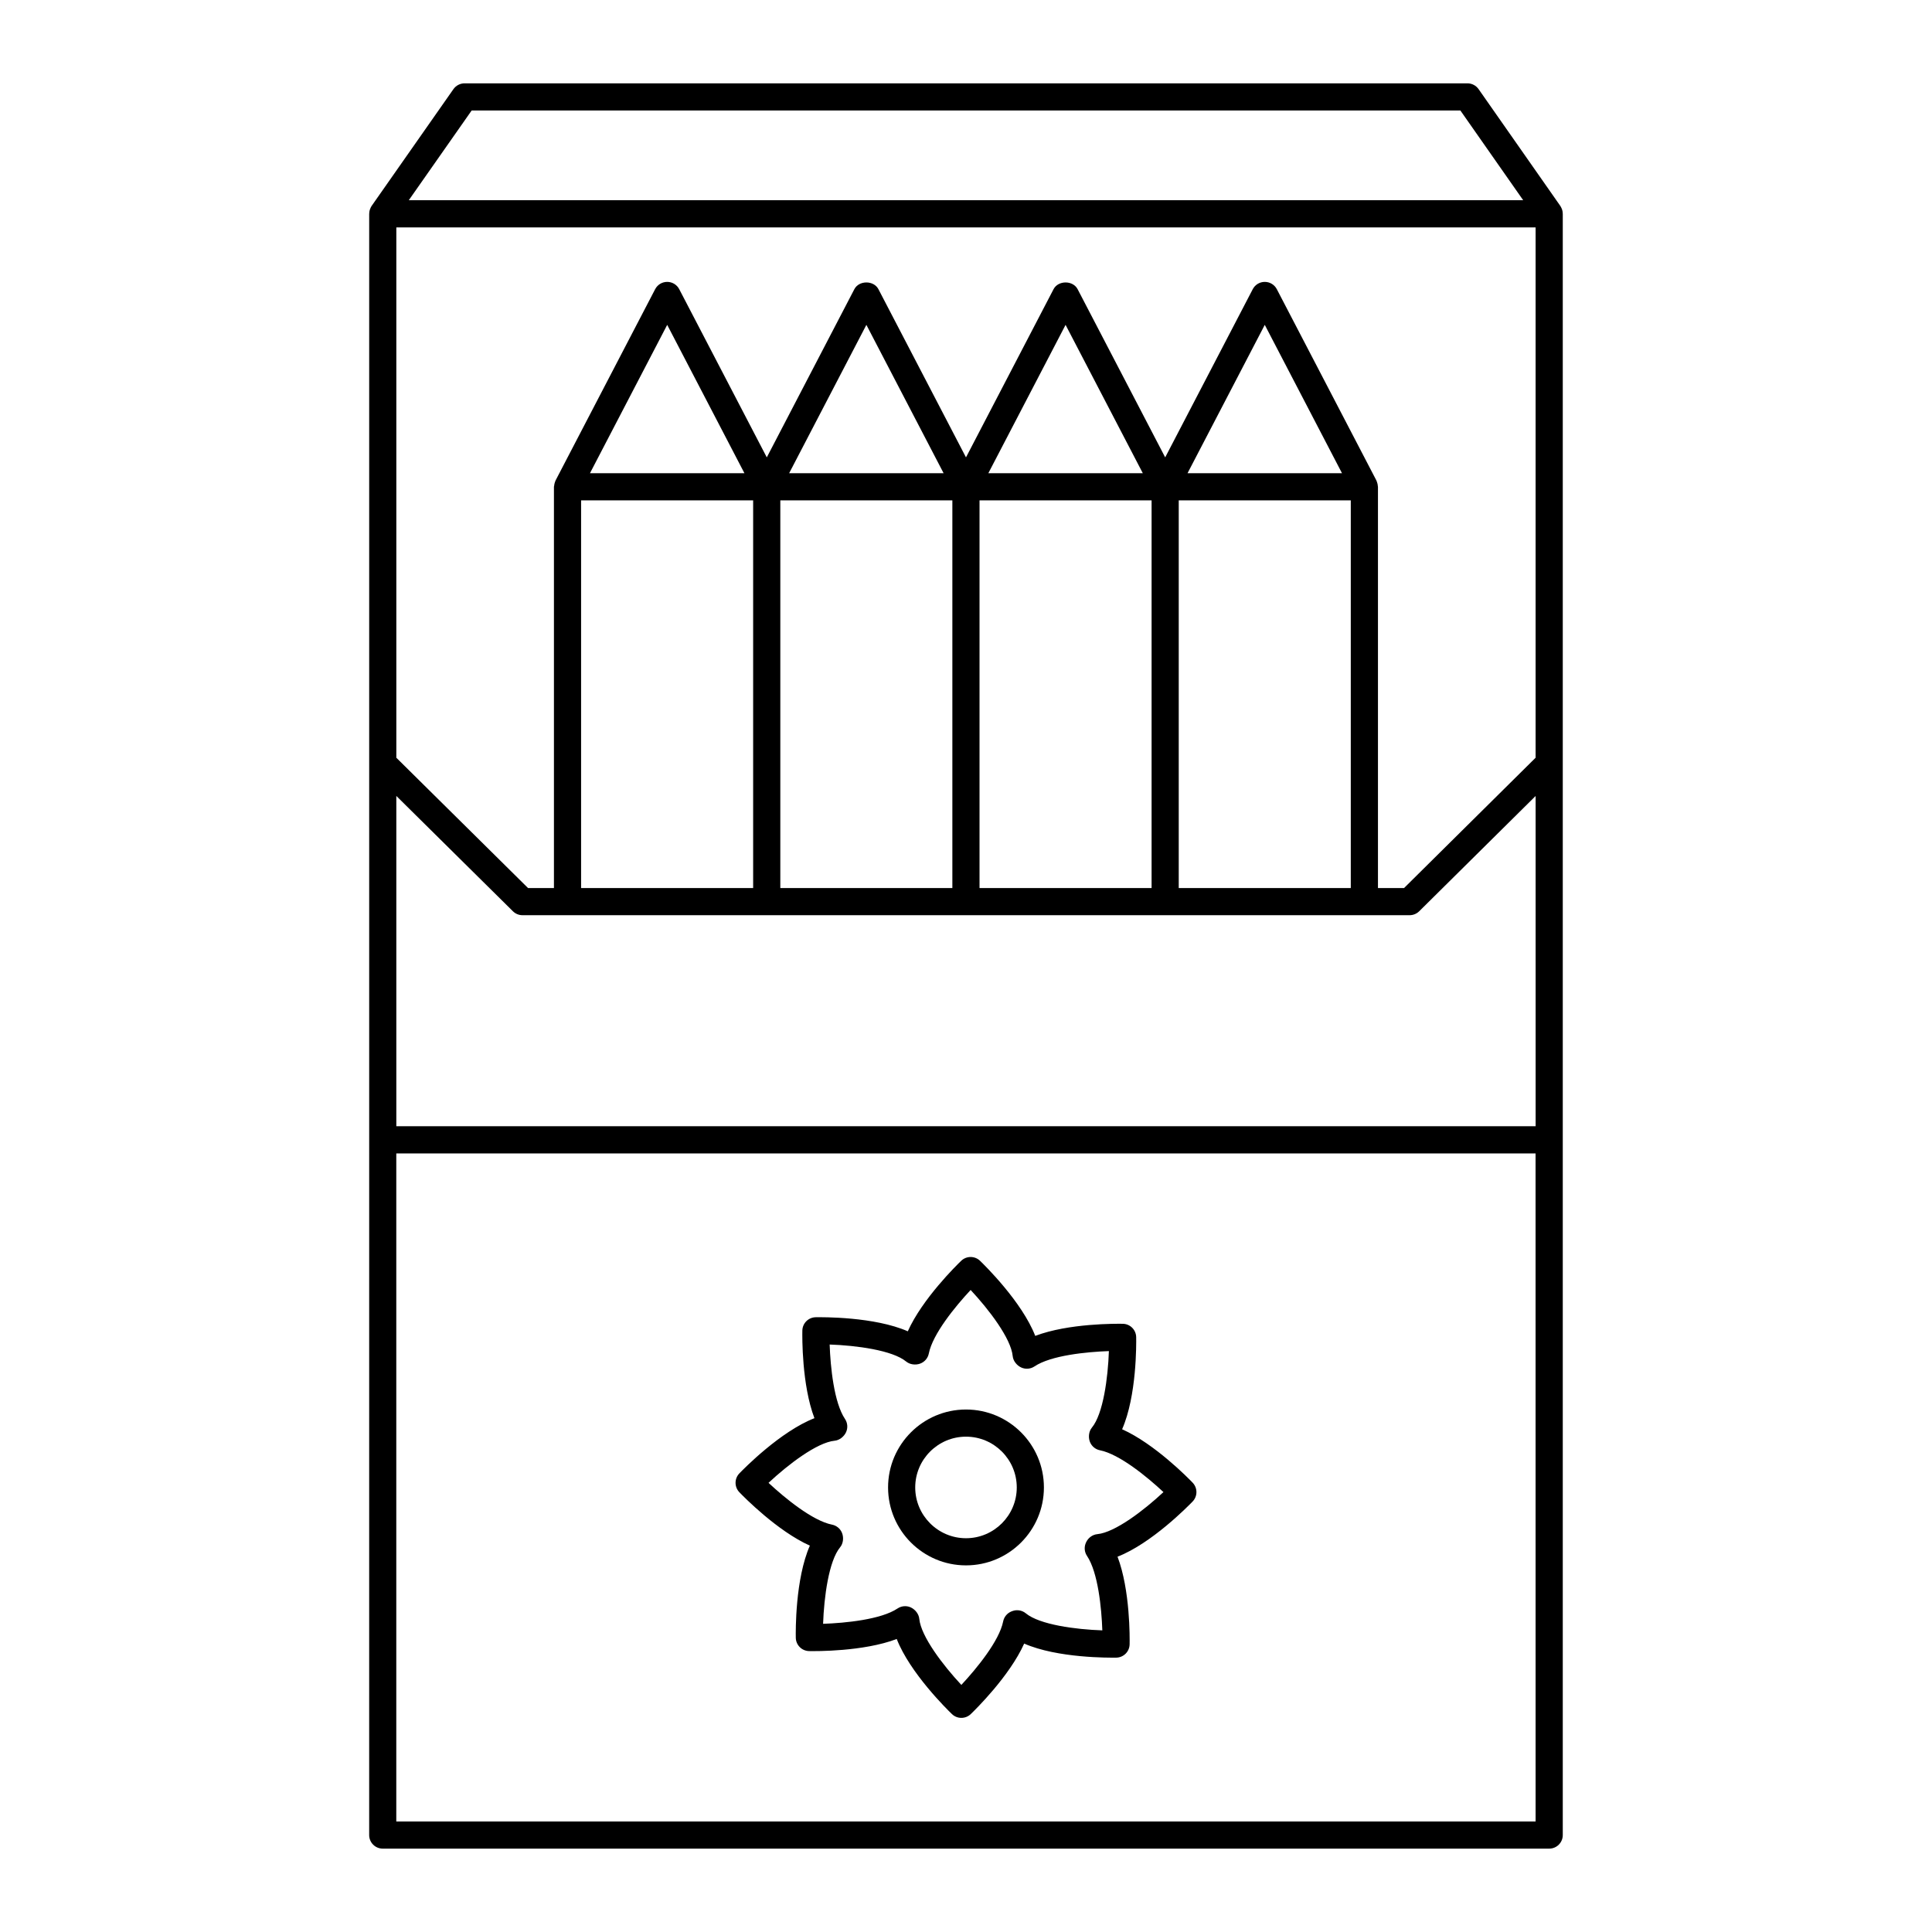 <?xml version="1.0" encoding="UTF-8"?>
<!-- Uploaded to: SVG Repo, www.svgrepo.com, Generator: SVG Repo Mixer Tools -->
<svg fill="#000000" width="800px" height="800px" version="1.1" viewBox="144 144 512 512" xmlns="http://www.w3.org/2000/svg">
 <g>
  <path d="m557.88 199.3c-0.012-0.031-0.031-0.059-0.047-0.086-0.094-0.211-0.184-0.426-0.316-0.621l-21.672-30.969c-0.676-0.965-1.777-1.539-2.949-1.539h-265.78c-1.172 0-2.273 0.574-2.949 1.531l-21.691 30.969c-0.141 0.199-0.23 0.418-0.324 0.637-0.012 0.023-0.027 0.047-0.035 0.07-0.176 0.426-0.262 0.871-0.266 1.324 0 0.02-0.012 0.035-0.012 0.051v245.39l-0.004 184.25c0 1.988 1.609 3.598 3.598 3.598h309.12c1.988 0 3.598-1.609 3.598-3.598v-429.64c0-0.02-0.012-0.035-0.012-0.051 0-0.453-0.09-0.898-0.262-1.32zm-6.922 243.16h-301.93v-87.531l30.902 30.57c0.676 0.668 1.582 1.039 2.531 1.039h235.1c0.949 0 1.859-0.375 2.535-1.039l30.859-30.559zm-34.871-63.121h-6.914v-106.34c0-0.055-0.027-0.098-0.031-0.152-0.016-0.355-0.09-0.707-0.211-1.051-0.035-0.105-0.066-0.207-0.113-0.305-0.023-0.051-0.031-0.105-0.055-0.152l-26.391-50.699c-0.617-1.191-1.848-1.938-3.191-1.938s-2.574 0.746-3.191 1.938l-23.203 44.57-23.203-44.57c-1.238-2.383-5.144-2.383-6.383 0l-23.203 44.57-23.203-44.57c-1.238-2.383-5.144-2.383-6.383 0l-23.203 44.57-23.203-44.57c-0.617-1.191-1.848-1.938-3.191-1.938s-2.574 0.746-3.191 1.938l-26.395 50.699c-0.02 0.035-0.023 0.074-0.039 0.109-0.07 0.141-0.109 0.285-0.16 0.438-0.09 0.273-0.145 0.551-0.168 0.832-0.008 0.098-0.059 0.184-0.059 0.285v106.34h-6.859l-34.91-34.535v-140.54h301.92v140.54zm-218.09-102.74h45.594v102.74h-45.594zm158.38 0h45.594v102.74h-45.594zm-52.793 0h45.598v102.74h-45.598zm-52.793 0h45.594v102.74h-45.594zm107.92-7.199 20.465-39.309 20.465 39.309zm-52.789 0 20.465-39.309 20.465 39.309zm-52.789 0 20.465-39.309 20.465 39.309zm-52.785 0 20.465-39.309 20.465 39.309zm-31.359-96.113h262.03l16.637 23.77h-295.32zm281.96 453.43h-301.93v-177.05h301.92z"/>
  <path d="m358.62 553.61c-3.887 8.859-3.762 22.625-3.727 24.418 0.039 1.934 1.594 3.488 3.527 3.527 1.645 0.031 14.375 0.16 23.223-3.203 3.516 9.008 13.34 18.652 14.629 19.898 0.695 0.672 1.594 1.004 2.496 1.004 0.898 0 1.801-0.332 2.496-1.004 1.188-1.141 10.281-10.047 14.152-18.684 8.859 3.887 22.617 3.746 24.418 3.727 1.934-0.039 3.488-1.594 3.527-3.527 0.031-1.648 0.164-14.375-3.203-23.223 9.016-3.516 18.656-13.34 19.902-14.629 1.34-1.391 1.34-3.594 0-4.992-1.141-1.188-10.047-10.281-18.688-14.152 3.887-8.859 3.762-22.629 3.727-24.422-0.039-1.934-1.594-3.488-3.527-3.527-1.637-0.027-14.375-0.16-23.223 3.203-3.516-9.012-13.34-18.652-14.629-19.898-1.391-1.344-3.598-1.344-4.992 0-1.188 1.141-10.281 10.047-14.152 18.684-8.859-3.883-22.617-3.754-24.414-3.727-1.934 0.039-3.492 1.594-3.531 3.527-0.031 1.648-0.164 14.379 3.203 23.223-9.008 3.519-18.652 13.344-19.898 14.633-1.34 1.391-1.34 3.594 0 4.992 1.141 1.188 10.047 10.277 18.684 14.152zm6.578-27.805c1.266-0.121 2.461-1.078 3-2.227 0.539-1.141 0.438-2.484-0.266-3.535-2.926-4.359-3.859-13.797-4.066-19.73 7.066 0.242 16.648 1.512 20.285 4.516 0.973 0.801 2.473 0.98 3.664 0.555 1.199-0.426 2.086-1.453 2.332-2.699 1.016-5.148 7.027-12.488 11.082-16.828 4.82 5.16 10.695 12.82 11.148 17.531 0.121 1.266 1.078 2.457 2.227 2.996 1.145 0.539 2.492 0.434 3.535-0.266 4.359-2.926 13.793-3.859 19.727-4.066-0.242 7.07-1.508 16.648-4.508 20.285-0.805 0.973-0.977 2.477-0.559 3.668 0.426 1.199 1.453 2.086 2.699 2.332 5.148 1.016 12.488 7.027 16.828 11.082-5.16 4.82-12.82 10.695-17.531 11.148-1.23 0.117-2.348 0.926-2.902 2.027-0.039 0.082-0.129 0.273-0.164 0.359-0.457 1.109-0.332 2.375 0.336 3.375 2.922 4.359 3.856 13.801 4.062 19.734-7.062-0.238-16.637-1.504-20.277-4.516-0.977-0.805-2.309-1.035-3.492-0.621-0.055 0.02-0.297 0.109-0.352 0.133-1.113 0.461-1.926 1.449-2.16 2.633-1.016 5.148-7.027 12.484-11.078 16.828-4.824-5.168-10.699-12.832-11.152-17.527-0.121-1.266-1.074-2.461-2.223-3-0.488-0.227-1.012-0.34-1.531-0.34-0.703 0-1.402 0.203-2.004 0.609-4.359 2.926-13.797 3.859-19.73 4.066 0.242-7.066 1.508-16.648 4.512-20.285 0.848-1.023 0.996-2.609 0.488-3.836-0.461-1.113-1.449-1.926-2.633-2.16-5.148-1.016-12.484-7.027-16.828-11.078 5.172-4.836 12.836-10.711 17.531-11.164z"/>
  <path d="m400 558.84c11.387 0 20.648-9.266 20.648-20.652 0-11.391-9.266-20.652-20.648-20.652-11.391 0-20.652 9.266-20.652 20.652 0 11.391 9.262 20.652 20.652 20.652zm0-34.109c7.418 0 13.453 6.039 13.453 13.457s-6.035 13.457-13.453 13.457-13.457-6.039-13.457-13.457 6.039-13.457 13.457-13.457z"/>
 </g>
</svg>